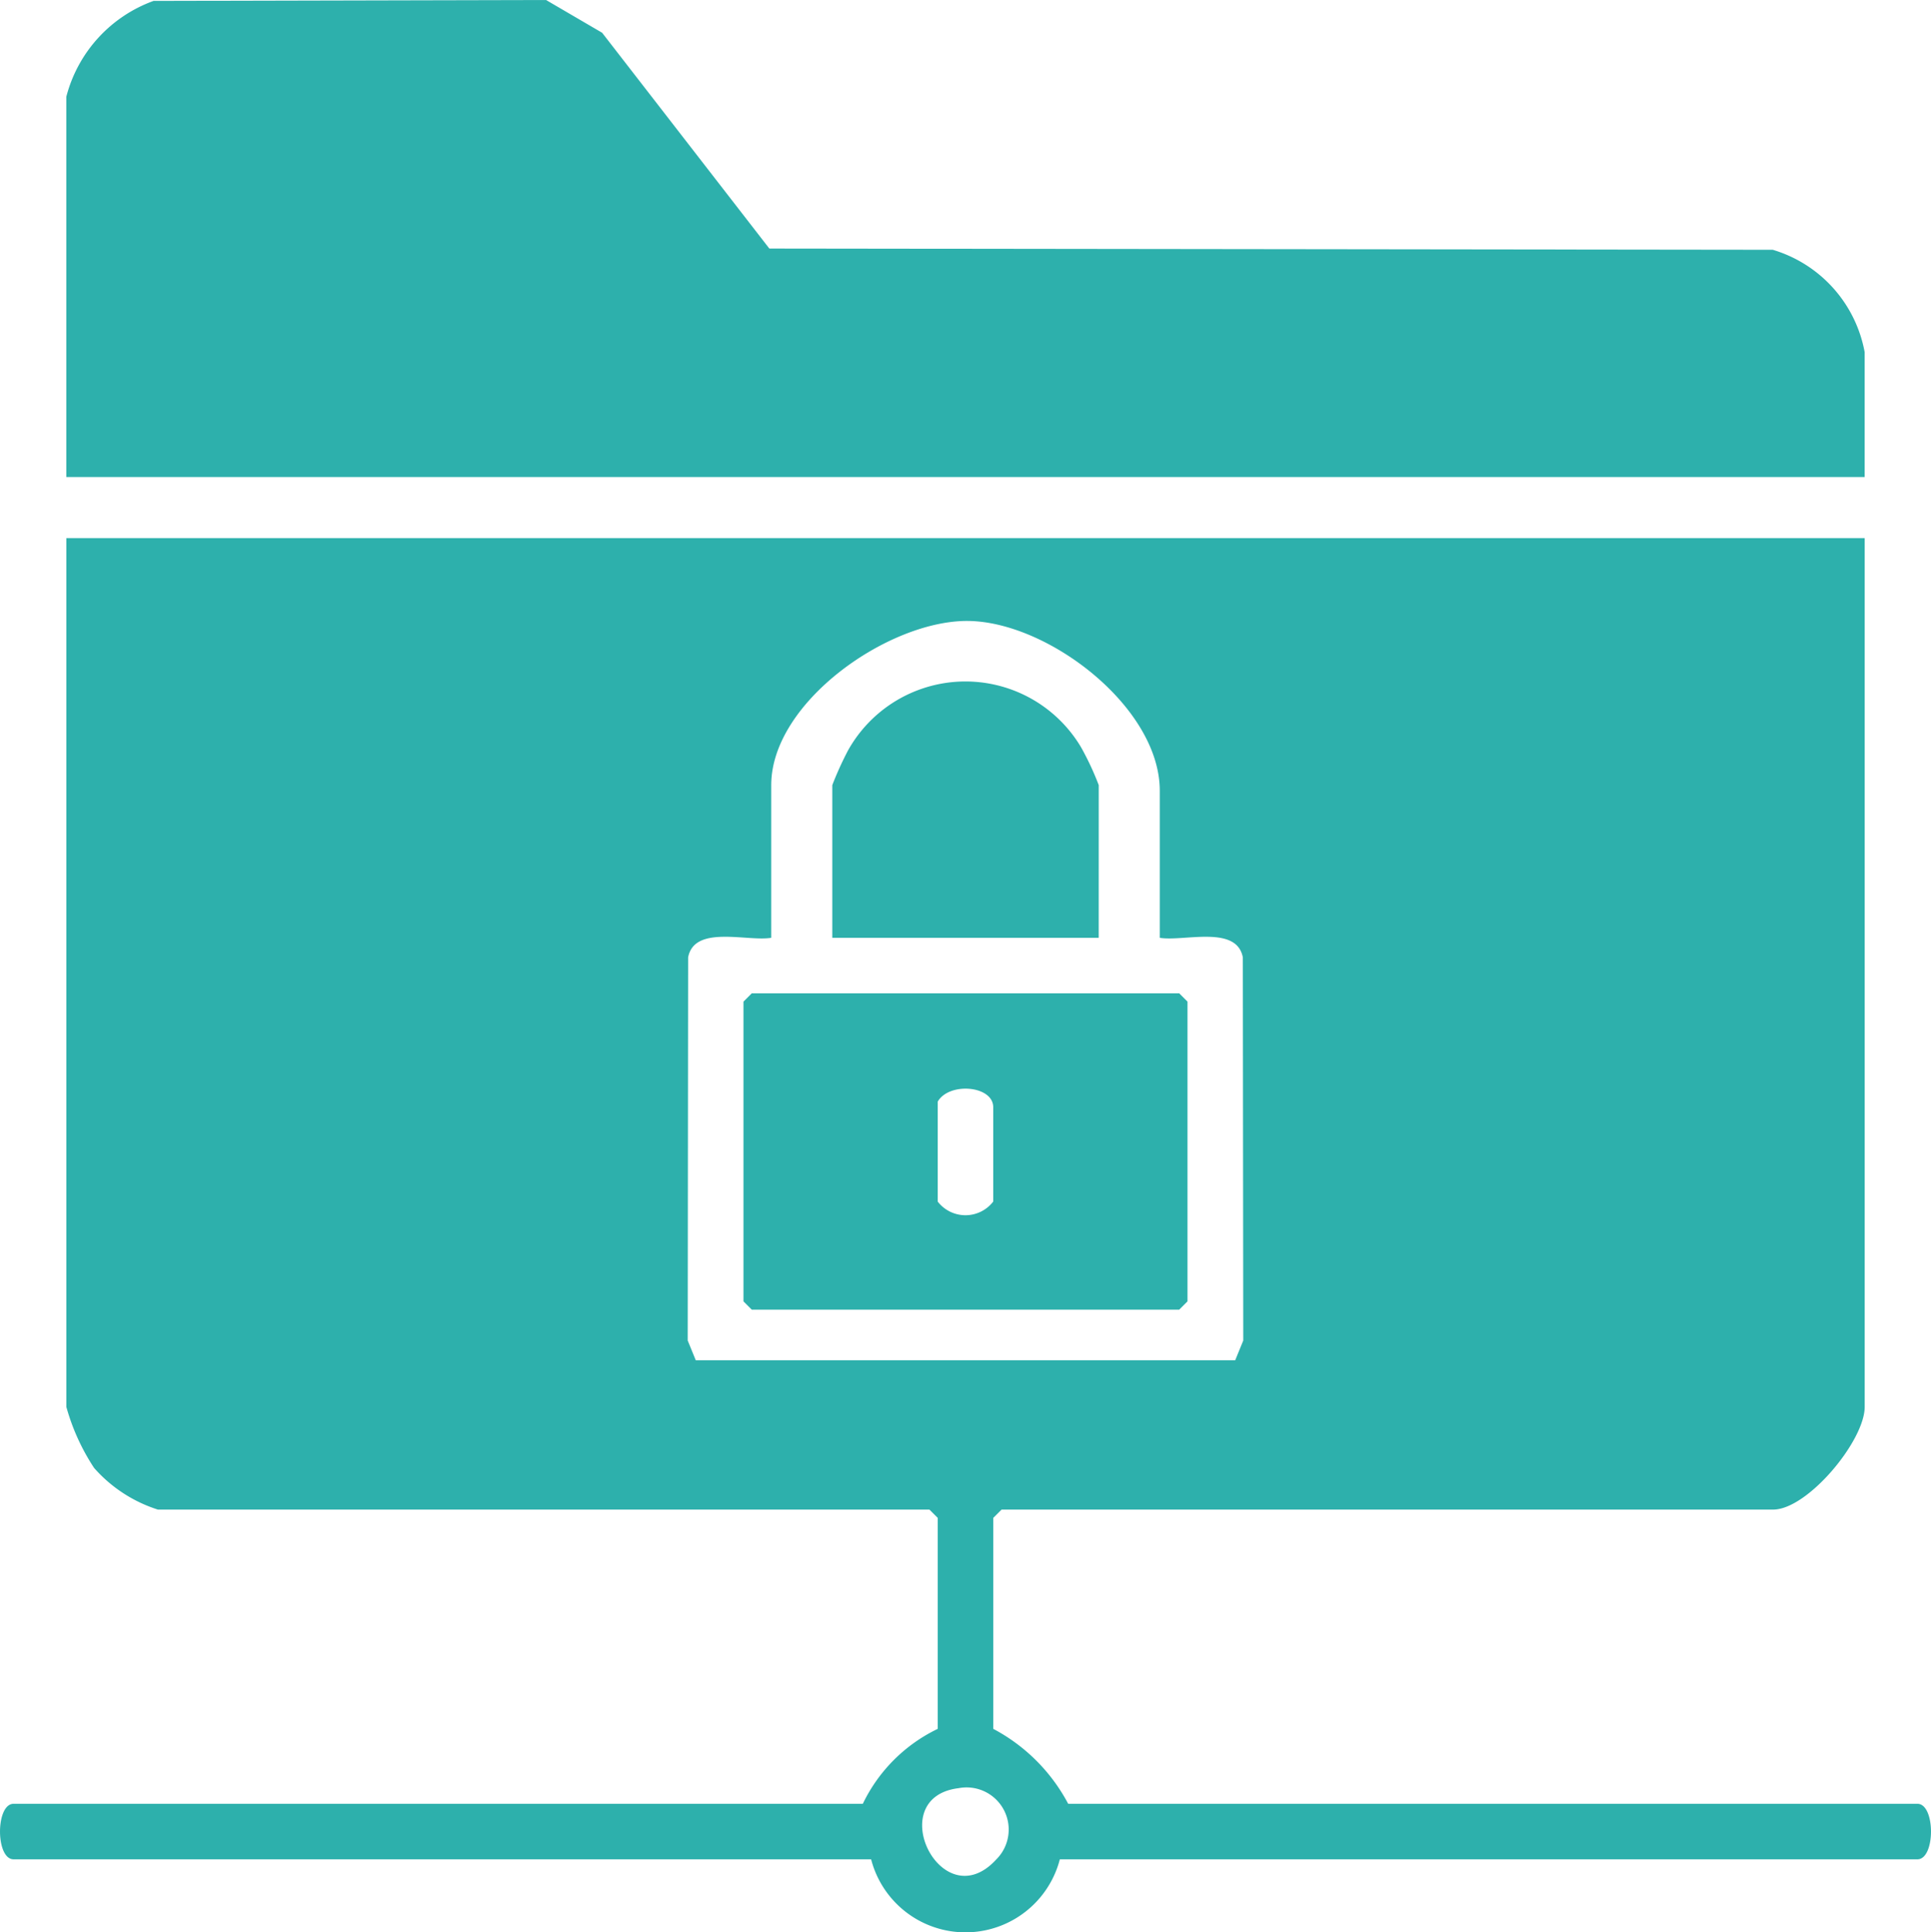 <svg id="Group_4733" data-name="Group 4733" xmlns="http://www.w3.org/2000/svg" xmlns:xlink="http://www.w3.org/1999/xlink" width="56" height="56.031" viewBox="0 0 56 56.031">
  <defs>
    <clipPath id="clip-path">
      <rect id="Rectangle_3347" data-name="Rectangle 3347" width="56" height="56.031" fill="#2db0ac"/>
    </clipPath>
  </defs>
  <g id="Group_4732" data-name="Group 4732" clip-path="url(#clip-path)">
    <path id="Path_14702" data-name="Path 14702" d="M54.077,96.936v25.192c0,.984-1.658,2.978-2.656,2.978H29.046l-.241.241v6.117a5.217,5.217,0,0,1,2.173,2.173H55.606c.525,0,.525,1.61,0,1.61H30.736a2.827,2.827,0,0,1-5.473,0H.394c-.525,0-.525-1.61,0-1.61H25.022a4.64,4.64,0,0,1,2.173-2.173v-6.117l-.241-.241H4.579a4.129,4.129,0,0,1-1.85-1.208,6.238,6.238,0,0,1-.805-1.77V96.936Zm-20.443,11.59V104.26c0-2.418-3.228-4.894-5.551-4.922-2.3-.028-5.717,2.353-5.717,4.761v4.427c-.692.116-2.232-.384-2.41.568l-.012,11.11.233.571H35.822l.233-.571-.012-11.11c-.178-.952-1.718-.452-2.41-.568M27.8,133.184c-2.222.27-.494,3.794,1.09,2.069a1.222,1.222,0,0,0-1.09-2.069" transform="translate(0 -81.332)" fill="#2db0ac"/>
    <path id="Path_14703" data-name="Path 14703" d="M64.1,13.833H11.947V2.806A4.031,4.031,0,0,1,14.478.026L25.86,0l1.626.95,4.849,6.257,29.1.036A3.817,3.817,0,0,1,64.1,10.211Z" transform="translate(-10.024)" fill="#2db0ac"/>
    <path id="Path_14704" data-name="Path 14704" d="M134.188,178.935h12.395l.241.241v8.692l-.241.241H134.188l-.241-.241v-8.692Zm5.392,3.139v2.9a1.016,1.016,0,0,0,1.61,0v-2.736c0-.629-1.28-.737-1.61-.161" transform="translate(-112.386 -150.132)" fill="#2db0ac"/>
    <path id="Path_14705" data-name="Path 14705" d="M157.673,130.194h-7.726v-4.427a9.654,9.654,0,0,1,.453-1,3.9,3.9,0,0,1,6.76-.1,8.3,8.3,0,0,1,.514,1.1Z" transform="translate(-125.81 -103.001)" fill="#2db0ac"/>
  </g>
</svg>
